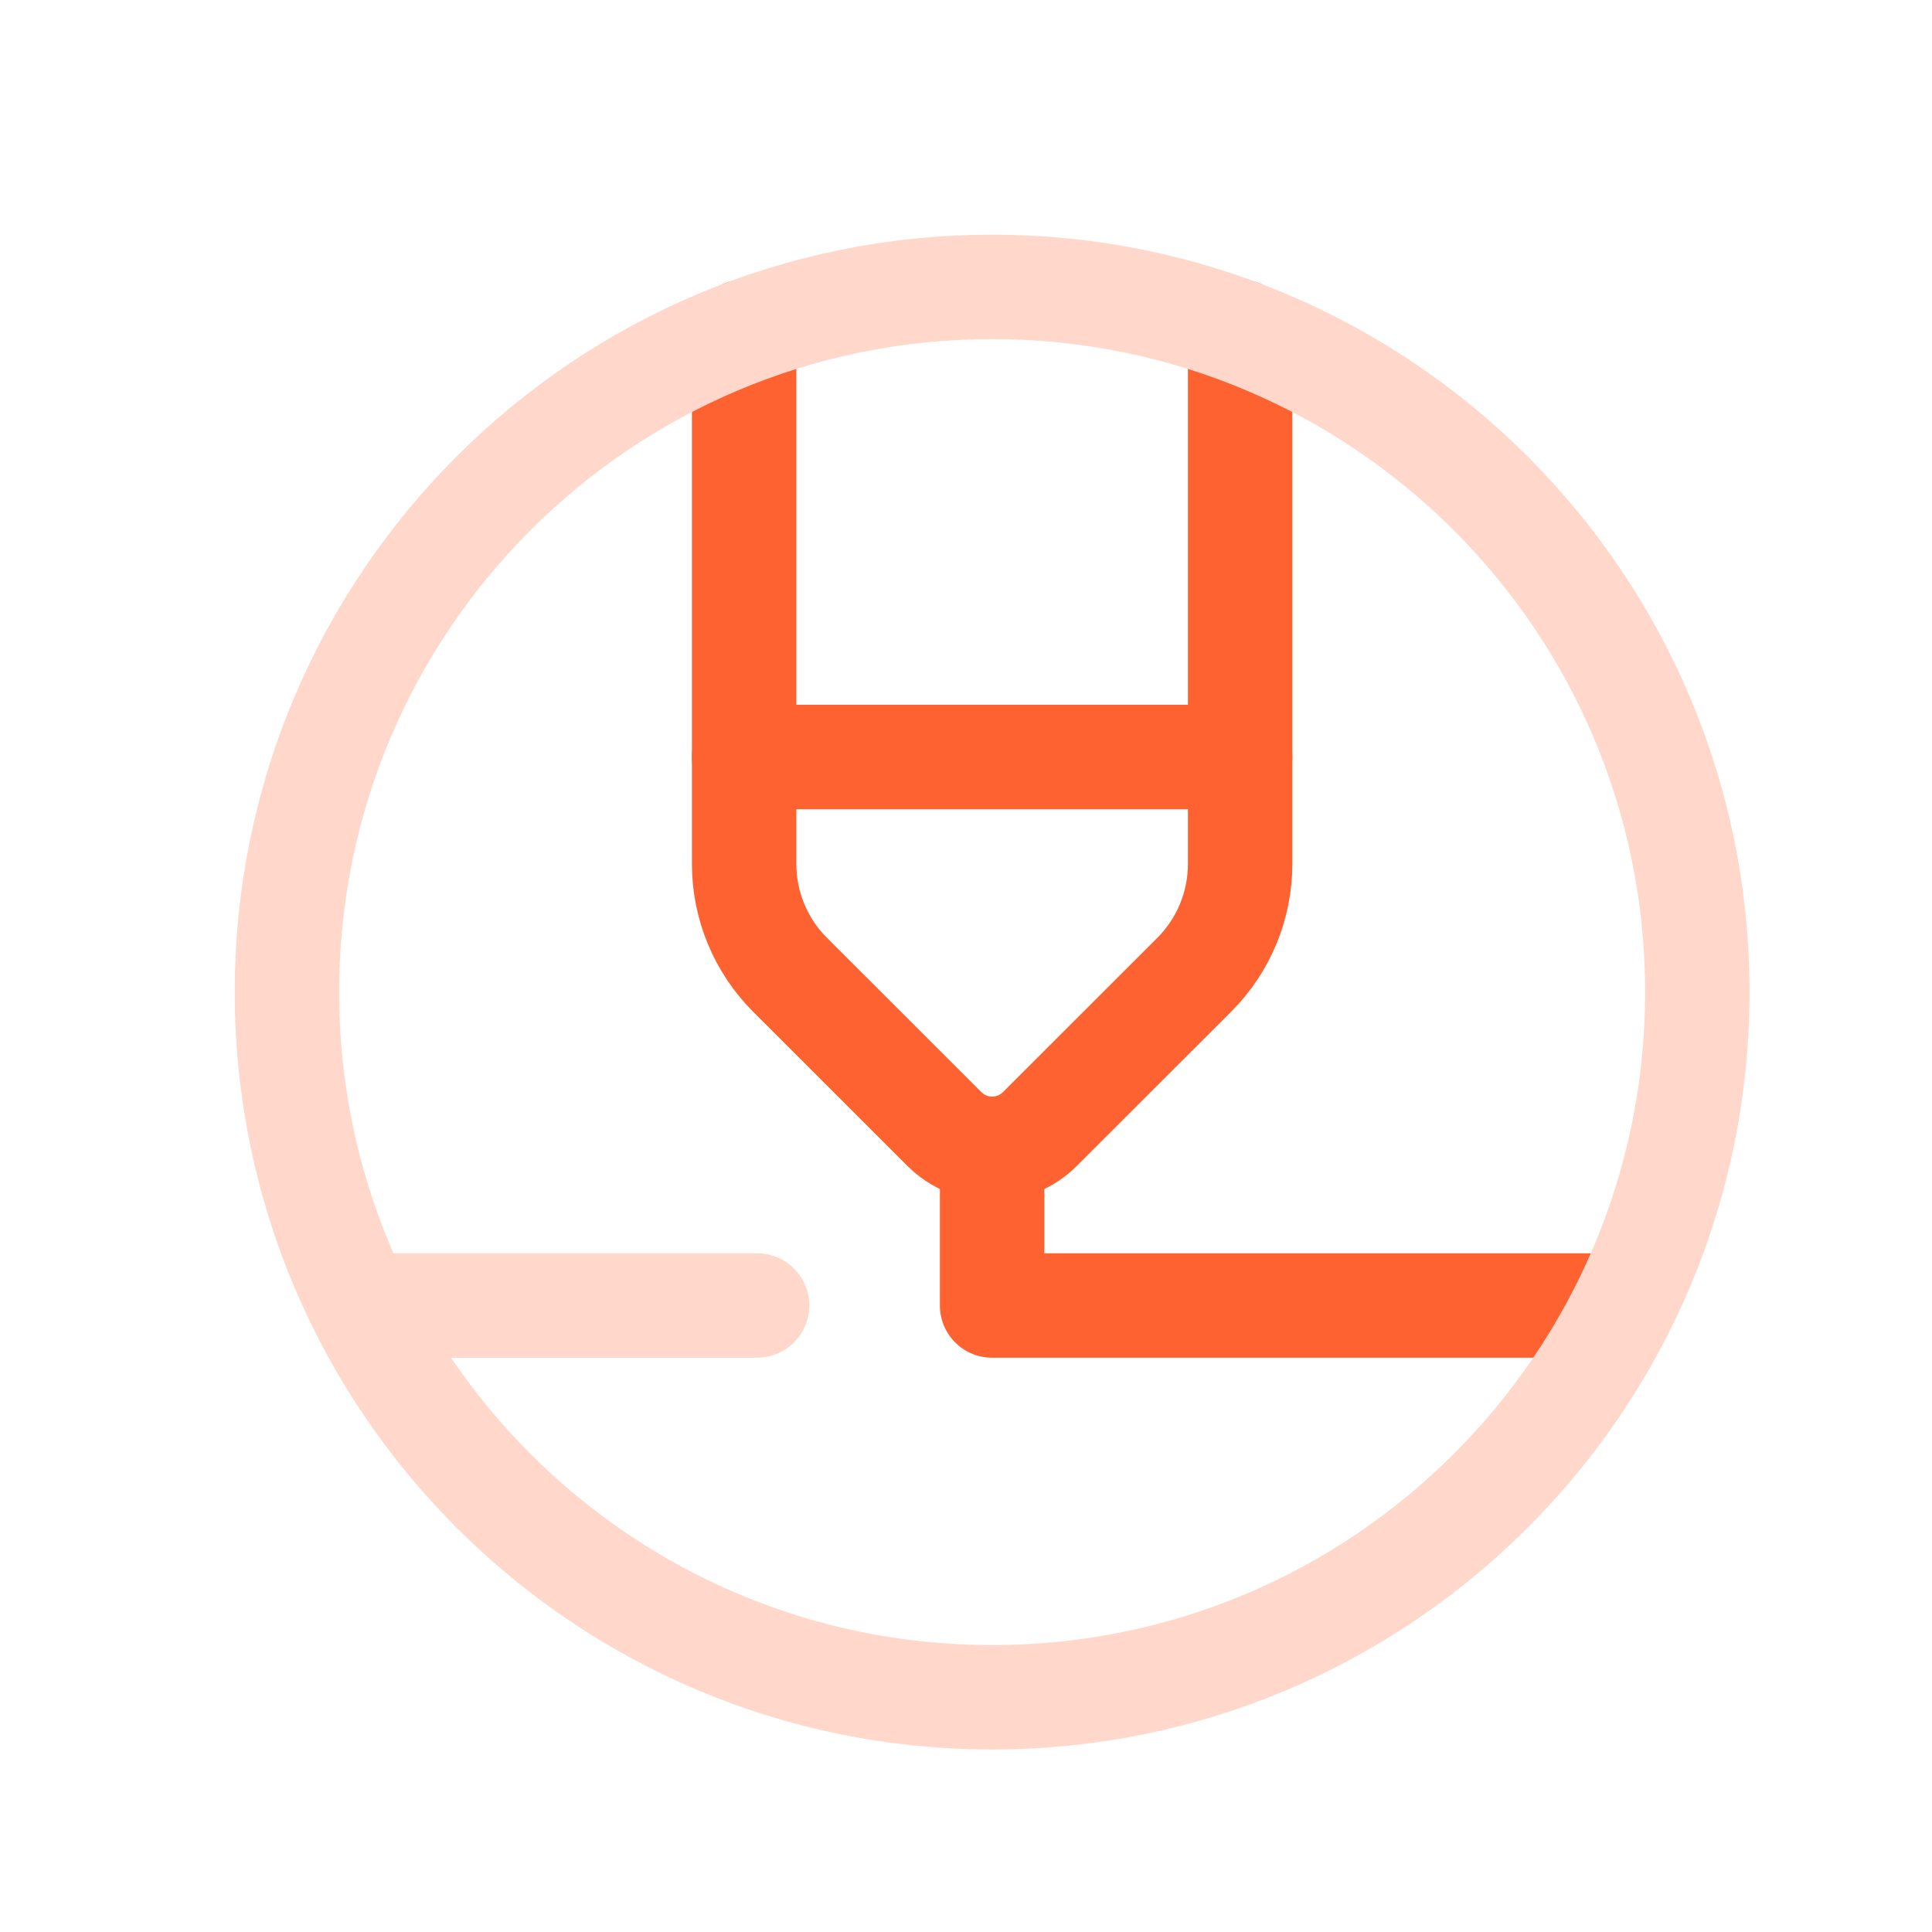 <?xml version="1.0" encoding="UTF-8"?>
<svg width="37px" height="37px" viewBox="0 0 37 37" version="1.1" xmlns="http://www.w3.org/2000/svg" xmlns:xlink="http://www.w3.org/1999/xlink">
    <title>95550378-83BB-46CF-B281-84CCD5AA2466</title>
    <g id="UI-Design" stroke="none" stroke-width="1" fill="none" fill-rule="evenodd">
        <g id="Services--AI-&amp;-Machine-learning" transform="translate(-103, -1952)">
            <g id="Technology/3d-printer.1" transform="translate(103.993, 1952.992)">
                <path d="M0.007,0.008 L36.007,0.008 L36.007,36.008 L0.007,36.008 L0.007,0.008 Z" id="Technology/3d-printer.1-(Background)"></path>
                <g id="Group" transform="translate(-0, 0)" stroke-dasharray="0,0" stroke-linecap="round" stroke-linejoin="round" stroke-width="2">
                    <path d="M22.757,5.362 L22.757,15.553 C22.757,16.349 22.441,17.113 21.878,17.676 L18.923,20.629 C18.68,20.872 18.351,21.009 18.007,21.009 C17.664,21.009 17.335,20.872 17.092,20.629 L14.137,17.676 C13.574,17.113 13.258,16.349 13.258,15.553 L13.258,5.362" id="Path" stroke="#FE6231"></path>
                    <line x1="22.757" y1="13.506" x2="13.258" y2="13.506" id="Path" stroke="#FE6231"></line>
                    <path d="M18.007,21.009 L18.007,24.01 L30.012,24.01" id="Path" stroke="#FE6231"></path>
                    <path d="M18.007,31.513 C25.466,31.513 31.513,25.467 31.513,18.008 C31.513,10.549 25.466,4.502 18.007,4.502 C10.548,4.502 4.502,10.549 4.502,18.008 C4.502,25.467 10.548,31.513 18.007,31.513 Z" id="Oval" stroke="#FFD8CB"></path>
                    <line x1="13.506" y1="24.01" x2="6.003" y2="24.01" id="Path" stroke="#FFD8CB"></line>
                </g>
            </g>
        </g>
    </g>
</svg>